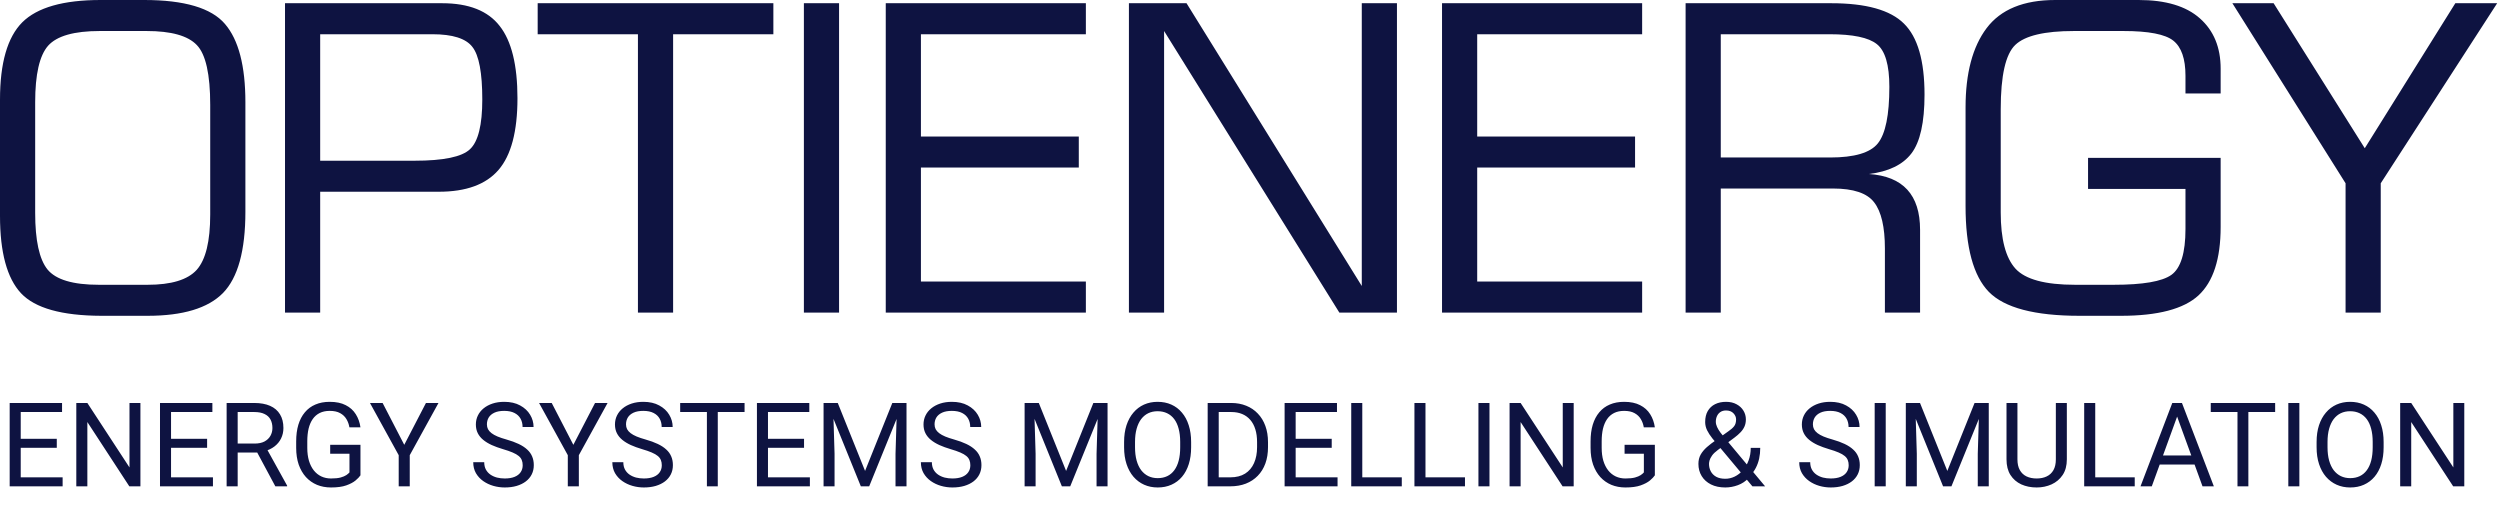 <svg width="821" height="169" viewBox="0 0 821 169" fill="none" xmlns="http://www.w3.org/2000/svg">
<path d="M0 70.903V32.74C0 20.702 2.434 12.236 7.302 7.342C12.214 2.447 20.799 0 33.058 0H47.33C60.562 0 69.412 2.624 73.882 7.871C78.352 13.074 80.587 21.65 80.587 33.599V69.514C80.587 82.301 78.13 91.208 73.218 96.235C68.306 101.218 60.053 103.709 48.458 103.709H33.257C20.291 103.664 11.506 101.195 6.904 96.301C2.301 91.362 0 82.896 0 70.903ZM11.55 33.599V69.911C11.55 78.95 12.9 85.145 15.6 88.496C18.343 91.847 23.963 93.523 32.46 93.523H48.458C56.247 93.523 61.624 91.892 64.589 88.629C67.554 85.322 69.036 79.259 69.036 70.44V34.459C69.036 24.406 67.576 17.858 64.655 14.816C61.734 11.729 56.225 10.186 48.126 10.186H32.792C24.34 10.186 18.675 11.795 15.799 15.014C12.966 18.233 11.55 24.428 11.55 33.599ZM93.597 1.058H145.176C153.938 1.058 160.244 3.55 164.094 8.532C167.988 13.471 169.935 21.386 169.935 32.277C169.935 43.168 167.856 51.017 163.696 55.823C159.58 60.585 153.052 62.966 144.114 62.966H105.147V102.65H93.597V1.058ZM105.147 11.244V52.78H136.148C145.618 52.78 151.68 51.524 154.335 49.01C157.035 46.497 158.385 41.051 158.385 32.673C158.385 23.899 157.301 18.145 155.132 15.411C153.008 12.633 148.628 11.244 141.989 11.244H105.147ZM176.573 1.058H253.974V11.244H221.049V102.65H209.498V11.244H176.573V1.058ZM263.997 1.058H275.548V102.65H263.997V1.058ZM290.881 102.65V1.058H356.599V11.244H302.432V44.843H354.275V55.029H302.432V92.465H356.599V102.65H290.881ZM370.737 1.058H389.656L447.208 93.92V1.058H458.76V102.65H439.84L382.289 10.186V102.65H370.737V1.058ZM473.562 102.65V1.058H539.279V11.244H485.112V44.843H536.955V55.029H485.112V92.465H539.279V102.65H473.562ZM553.552 102.65V1.058H601.346C612.807 1.058 620.773 3.285 625.243 7.738C629.757 12.148 632.013 19.93 632.013 31.086C632.013 40.214 630.575 46.651 627.699 50.399C624.866 54.103 620.219 56.352 613.759 57.146C624.955 57.895 630.553 64.002 630.553 75.467V102.65H619.002V81.618C619.002 74.563 617.83 69.514 615.484 66.472C613.183 63.429 608.669 61.908 601.943 61.908H565.101V102.65H553.552ZM565.101 11.244V51.722H601.013C608.979 51.722 614.201 50.179 616.679 47.092C619.202 43.962 620.464 37.766 620.464 28.507C620.464 21.319 619.091 16.645 616.347 14.485C613.648 12.324 608.47 11.244 600.815 11.244H565.101ZM685.716 62.04V51.854H729.261V74.541C729.261 85.035 726.827 92.531 721.96 97.028C717.092 101.482 708.618 103.709 696.535 103.709H682.928C668.191 103.709 658.256 101.085 653.123 95.838C648.033 90.591 645.489 81.199 645.489 67.662V35.253C645.489 24.053 647.79 15.389 652.392 9.26C657.039 3.087 664.562 0 674.962 0H702.311C711.206 0 717.911 2.006 722.425 6.019C726.982 10.031 729.261 15.543 729.261 22.554V30.689H717.711V24.869C717.711 19.313 716.384 15.477 713.728 13.36C711.073 11.244 705.608 10.186 697.332 10.186H681.069C671.422 10.186 665.005 11.707 661.818 14.749C658.632 17.792 657.039 24.825 657.039 35.848V69.778C657.039 78.509 658.654 84.66 661.885 88.232C665.115 91.759 671.643 93.523 681.467 93.523H694.145C703.704 93.523 710.011 92.443 713.065 90.282C716.163 88.078 717.711 83.051 717.711 75.202V62.04H685.716ZM733.112 1.058H746.653L776.592 48.68L806.33 1.058H820.071L781.835 60.188V102.65H770.285V60.188L733.112 1.058Z" fill="#0E1341"/>
<path d="M20.566 156.757V159.709H6.072V156.757H20.566ZM6.805 132.338V159.709H3.177V132.338H6.805ZM18.648 144.106V147.057H6.072V144.106H18.648ZM20.378 132.338V135.308H6.072V132.338H20.378ZM46.114 132.338V159.709H42.467L28.687 138.598V159.709H25.059V132.338H28.687L42.523 153.505V132.338H46.114ZM69.932 156.757V159.709H55.438V156.757H69.932ZM56.171 132.338V159.709H52.543V132.338H56.171ZM68.014 144.106V147.057H55.438V144.106H68.014ZM69.744 132.338V135.308H55.438V132.338H69.744ZM74.425 132.338H83.486C85.541 132.338 87.277 132.651 88.693 133.278C90.122 133.904 91.206 134.832 91.945 136.06C92.697 137.275 93.073 138.773 93.073 140.553C93.073 141.806 92.816 142.953 92.302 143.993C91.801 145.021 91.074 145.898 90.122 146.625C89.182 147.339 88.054 147.872 86.738 148.223L85.723 148.617H77.207L77.169 145.666H83.598C84.902 145.666 85.986 145.44 86.851 144.989C87.715 144.526 88.367 143.905 88.806 143.128C89.244 142.351 89.464 141.493 89.464 140.553C89.464 139.5 89.257 138.579 88.843 137.789C88.43 137 87.778 136.392 86.888 135.966C86.011 135.527 84.877 135.308 83.486 135.308H78.053V159.709H74.425V132.338ZM90.422 159.709L83.768 147.302L87.546 147.283L94.295 159.483V159.709H90.422ZM118.376 146.08V156.099C118.038 156.601 117.499 157.165 116.76 157.791C116.02 158.405 114.999 158.944 113.695 159.408C112.404 159.859 110.738 160.085 108.695 160.085C107.028 160.085 105.493 159.796 104.089 159.22C102.698 158.631 101.489 157.779 100.461 156.663C99.446 155.535 98.656 154.169 98.092 152.565C97.541 150.948 97.265 149.119 97.265 147.076V144.952C97.265 142.909 97.503 141.085 97.98 139.481C98.468 137.877 99.183 136.517 100.123 135.402C101.062 134.274 102.215 133.422 103.582 132.845C104.948 132.256 106.514 131.962 108.281 131.962C110.374 131.962 112.122 132.325 113.526 133.052C114.942 133.766 116.045 134.756 116.835 136.022C117.637 137.288 118.151 138.729 118.376 140.346H114.748C114.585 139.356 114.259 138.454 113.771 137.639C113.294 136.824 112.611 136.173 111.721 135.684C110.832 135.183 109.685 134.932 108.281 134.932C107.015 134.932 105.919 135.164 104.991 135.627C104.064 136.091 103.3 136.755 102.698 137.62C102.096 138.485 101.645 139.531 101.344 140.76C101.056 141.988 100.912 143.373 100.912 144.914V147.076C100.912 148.655 101.094 150.065 101.457 151.306C101.833 152.546 102.366 153.605 103.055 154.483C103.744 155.347 104.565 156.005 105.518 156.457C106.483 156.908 107.548 157.133 108.714 157.133C110.004 157.133 111.051 157.027 111.853 156.814C112.655 156.588 113.282 156.325 113.733 156.024C114.184 155.711 114.529 155.416 114.767 155.141V149.012H108.432V146.08H118.376ZM125.651 132.338L132.757 146.08L139.882 132.338H143.999L134.562 149.482V159.709H130.934V149.482L121.497 132.338H125.651ZM171.652 152.791C171.652 152.152 171.552 151.588 171.351 151.099C171.163 150.598 170.825 150.146 170.336 149.745C169.86 149.344 169.196 148.962 168.344 148.599C167.504 148.235 166.439 147.865 165.148 147.49C163.794 147.088 162.572 146.644 161.482 146.155C160.392 145.653 159.458 145.083 158.681 144.444C157.904 143.805 157.309 143.072 156.895 142.245C156.481 141.417 156.275 140.471 156.275 139.406C156.275 138.341 156.494 137.357 156.933 136.455C157.371 135.552 157.998 134.769 158.812 134.105C159.64 133.428 160.623 132.902 161.764 132.526C162.904 132.15 164.176 131.962 165.58 131.962C167.635 131.962 169.377 132.356 170.806 133.146C172.247 133.923 173.344 134.944 174.096 136.21C174.848 137.463 175.224 138.804 175.224 140.233H171.615C171.615 139.205 171.395 138.297 170.957 137.507C170.518 136.705 169.854 136.079 168.964 135.627C168.074 135.164 166.946 134.932 165.58 134.932C164.289 134.932 163.224 135.126 162.384 135.515C161.545 135.903 160.918 136.43 160.504 137.094C160.103 137.758 159.903 138.516 159.903 139.368C159.903 139.945 160.022 140.471 160.26 140.948C160.511 141.411 160.893 141.844 161.407 142.245C161.933 142.646 162.597 143.015 163.399 143.354C164.214 143.692 165.185 144.018 166.313 144.331C167.867 144.77 169.208 145.259 170.336 145.798C171.464 146.337 172.392 146.944 173.118 147.621C173.858 148.285 174.403 149.044 174.754 149.896C175.117 150.735 175.299 151.688 175.299 152.753C175.299 153.869 175.073 154.877 174.622 155.78C174.171 156.682 173.526 157.453 172.686 158.092C171.846 158.731 170.837 159.226 169.659 159.577C168.494 159.916 167.191 160.085 165.749 160.085C164.483 160.085 163.236 159.909 162.008 159.558C160.793 159.207 159.684 158.681 158.681 157.979C157.691 157.277 156.895 156.413 156.293 155.385C155.704 154.345 155.41 153.142 155.41 151.776H159.019C159.019 152.716 159.201 153.524 159.564 154.201C159.928 154.865 160.423 155.416 161.05 155.855C161.689 156.294 162.409 156.619 163.211 156.833C164.026 157.033 164.872 157.133 165.749 157.133C167.015 157.133 168.087 156.958 168.964 156.607C169.841 156.256 170.505 155.755 170.957 155.103C171.42 154.451 171.652 153.681 171.652 152.791ZM181.183 132.338L188.289 146.08L195.414 132.338H199.531L190.094 149.482V159.709H186.466V149.482L177.029 132.338H181.183ZM217.333 152.791C217.333 152.152 217.233 151.588 217.032 151.099C216.844 150.598 216.506 150.146 216.017 149.745C215.541 149.344 214.877 148.962 214.025 148.599C213.185 148.235 212.12 147.865 210.829 147.49C209.475 147.088 208.253 146.644 207.163 146.155C206.073 145.653 205.139 145.083 204.362 144.444C203.585 143.805 202.99 143.072 202.576 142.245C202.163 141.417 201.956 140.471 201.956 139.406C201.956 138.341 202.175 137.357 202.614 136.455C203.052 135.552 203.679 134.769 204.494 134.105C205.321 133.428 206.305 132.902 207.445 132.526C208.586 132.15 209.858 131.962 211.261 131.962C213.317 131.962 215.059 132.356 216.487 133.146C217.929 133.923 219.025 134.944 219.777 136.21C220.529 137.463 220.905 138.804 220.905 140.233H217.296C217.296 139.205 217.076 138.297 216.638 137.507C216.199 136.705 215.535 136.079 214.645 135.627C213.755 135.164 212.627 134.932 211.261 134.932C209.97 134.932 208.905 135.126 208.065 135.515C207.226 135.903 206.599 136.43 206.186 137.094C205.785 137.758 205.584 138.516 205.584 139.368C205.584 139.945 205.703 140.471 205.941 140.948C206.192 141.411 206.574 141.844 207.088 142.245C207.614 142.646 208.278 143.015 209.081 143.354C209.895 143.692 210.866 144.018 211.994 144.331C213.548 144.77 214.889 145.259 216.017 145.798C217.145 146.337 218.073 146.944 218.8 147.621C219.539 148.285 220.084 149.044 220.435 149.896C220.799 150.735 220.98 151.688 220.98 152.753C220.98 153.869 220.755 154.877 220.303 155.78C219.852 156.682 219.207 157.453 218.367 158.092C217.528 158.731 216.519 159.226 215.341 159.577C214.175 159.916 212.872 160.085 211.43 160.085C210.165 160.085 208.918 159.909 207.689 159.558C206.474 159.207 205.365 158.681 204.362 157.979C203.372 157.277 202.576 156.413 201.975 155.385C201.386 154.345 201.091 153.142 201.091 151.776H204.7C204.7 152.716 204.882 153.524 205.246 154.201C205.609 154.865 206.104 155.416 206.731 155.855C207.37 156.294 208.09 156.619 208.893 156.833C209.707 157.033 210.553 157.133 211.43 157.133C212.696 157.133 213.768 156.958 214.645 156.607C215.522 156.256 216.187 155.755 216.638 155.103C217.101 154.451 217.333 153.681 217.333 152.791ZM235.719 132.338V159.709H232.147V132.338H235.719ZM244.516 132.338V135.308H223.368V132.338H244.516ZM265.966 156.757V159.709H251.472V156.757H265.966ZM252.205 132.338V159.709H248.577V132.338H252.205ZM264.048 144.106V147.057H251.472V144.106H264.048ZM265.778 132.338V135.308H251.472V132.338H265.778ZM271.605 132.338H275.121L284.088 154.652L293.036 132.338H296.57L285.441 159.709H282.697L271.605 132.338ZM270.459 132.338H273.561L274.068 149.031V159.709H270.459V132.338ZM294.596 132.338H297.698V159.709H294.089V149.031L294.596 132.338ZM318.659 152.791C318.659 152.152 318.559 151.588 318.358 151.099C318.17 150.598 317.832 150.146 317.343 149.745C316.867 149.344 316.203 148.962 315.35 148.599C314.511 148.235 313.445 147.865 312.155 147.49C310.801 147.088 309.579 146.644 308.489 146.155C307.398 145.653 306.465 145.083 305.688 144.444C304.911 143.805 304.315 143.072 303.902 142.245C303.488 141.417 303.281 140.471 303.281 139.406C303.281 138.341 303.501 137.357 303.939 136.455C304.378 135.552 305.005 134.769 305.819 134.105C306.646 133.428 307.63 132.902 308.771 132.526C309.911 132.15 311.183 131.962 312.587 131.962C314.642 131.962 316.384 132.356 317.813 133.146C319.254 133.923 320.351 134.944 321.103 136.21C321.855 137.463 322.231 138.804 322.231 140.233H318.621C318.621 139.205 318.402 138.297 317.963 137.507C317.525 136.705 316.861 136.079 315.971 135.627C315.081 135.164 313.953 134.932 312.587 134.932C311.296 134.932 310.231 135.126 309.391 135.515C308.551 135.903 307.925 136.43 307.511 137.094C307.11 137.758 306.91 138.516 306.91 139.368C306.91 139.945 307.029 140.471 307.267 140.948C307.517 141.411 307.9 141.844 308.414 142.245C308.94 142.646 309.604 143.015 310.406 143.354C311.221 143.692 312.192 144.018 313.32 144.331C314.874 144.77 316.215 145.259 317.343 145.798C318.471 146.337 319.398 146.944 320.125 147.621C320.865 148.285 321.41 149.044 321.761 149.896C322.124 150.735 322.306 151.688 322.306 152.753C322.306 153.869 322.08 154.877 321.629 155.78C321.178 156.682 320.533 157.453 319.693 158.092C318.853 158.731 317.844 159.226 316.666 159.577C315.501 159.916 314.197 160.085 312.756 160.085C311.49 160.085 310.243 159.909 309.015 159.558C307.799 159.207 306.69 158.681 305.688 157.979C304.698 157.277 303.902 156.413 303.3 155.385C302.711 154.345 302.417 153.142 302.417 151.776H306.026C306.026 152.716 306.208 153.524 306.571 154.201C306.935 154.865 307.43 155.416 308.056 155.855C308.696 156.294 309.416 156.619 310.218 156.833C311.033 157.033 311.879 157.133 312.756 157.133C314.022 157.133 315.093 156.958 315.971 156.607C316.848 156.256 317.512 155.755 317.963 155.103C318.427 154.451 318.659 153.681 318.659 152.791ZM337.627 132.338H341.142L350.109 154.652L359.058 132.338H362.592L351.463 159.709H348.718L337.627 132.338ZM336.48 132.338H339.582L340.09 149.031V159.709H336.48V132.338ZM360.618 132.338H363.72V159.709H360.11V149.031L360.618 132.338ZM391.166 145.158V146.888C391.166 148.943 390.909 150.786 390.395 152.415C389.881 154.044 389.142 155.429 388.177 156.569C387.212 157.71 386.053 158.581 384.699 159.182C383.358 159.784 381.854 160.085 380.188 160.085C378.571 160.085 377.086 159.784 375.732 159.182C374.391 158.581 373.226 157.71 372.236 156.569C371.258 155.429 370.5 154.044 369.961 152.415C369.422 150.786 369.153 148.943 369.153 146.888V145.158C369.153 143.103 369.416 141.267 369.942 139.65C370.481 138.021 371.239 136.636 372.217 135.496C373.194 134.343 374.354 133.466 375.695 132.864C377.048 132.262 378.533 131.962 380.15 131.962C381.817 131.962 383.321 132.262 384.662 132.864C386.015 133.466 387.174 134.343 388.139 135.496C389.117 136.636 389.863 138.021 390.376 139.65C390.903 141.267 391.166 143.103 391.166 145.158ZM387.575 146.888V145.121C387.575 143.492 387.406 142.05 387.068 140.797C386.742 139.544 386.26 138.491 385.62 137.639C384.981 136.787 384.198 136.141 383.271 135.703C382.356 135.264 381.315 135.045 380.15 135.045C379.022 135.045 378.001 135.264 377.086 135.703C376.183 136.141 375.406 136.787 374.755 137.639C374.115 138.491 373.62 139.544 373.27 140.797C372.919 142.05 372.743 143.492 372.743 145.121V146.888C372.743 148.53 372.919 149.983 373.27 151.249C373.62 152.503 374.122 153.562 374.773 154.426C375.438 155.278 376.221 155.924 377.123 156.363C378.038 156.801 379.06 157.021 380.188 157.021C381.366 157.021 382.412 156.801 383.327 156.363C384.242 155.924 385.013 155.278 385.639 154.426C386.278 153.562 386.761 152.503 387.087 151.249C387.413 149.983 387.575 148.53 387.575 146.888ZM404.006 159.709H398.291L398.328 156.757H404.006C405.961 156.757 407.59 156.35 408.893 155.535C410.197 154.708 411.174 153.555 411.826 152.076C412.49 150.585 412.822 148.843 412.822 146.85V145.177C412.822 143.611 412.634 142.22 412.258 141.004C411.882 139.776 411.331 138.742 410.604 137.902C409.877 137.05 408.987 136.404 407.935 135.966C406.894 135.527 405.698 135.308 404.344 135.308H398.178V132.338H404.344C406.136 132.338 407.772 132.638 409.25 133.24C410.729 133.829 412.001 134.688 413.067 135.815C414.144 136.931 414.972 138.284 415.548 139.876C416.125 141.455 416.413 143.235 416.413 145.215V146.85C416.413 148.83 416.125 150.616 415.548 152.208C414.972 153.787 414.138 155.134 413.048 156.25C411.97 157.365 410.667 158.224 409.138 158.825C407.621 159.414 405.911 159.709 404.006 159.709ZM400.227 132.338V159.709H396.599V132.338H400.227ZM439.253 156.757V159.709H424.76V156.757H439.253ZM425.493 132.338V159.709H421.865V132.338H425.493ZM437.336 144.106V147.057H424.76V144.106H437.336ZM439.065 132.338V135.308H424.76V132.338H439.065ZM460.346 156.757V159.709H446.66V156.757H460.346ZM447.375 132.338V159.709H443.746V132.338H447.375ZM481.1 156.757V159.709H467.414V156.757H481.1ZM468.128 132.338V159.709H464.5V132.338H468.128ZM489.146 132.338V159.709H485.517V132.338H489.146ZM516.799 132.338V159.709H513.152L499.372 138.598V159.709H495.744V132.338H499.372L513.208 153.505V132.338H516.799ZM543.455 146.08V156.099C543.117 156.601 542.578 157.165 541.839 157.791C541.099 158.405 540.078 158.944 538.774 159.408C537.484 159.859 535.817 160.085 533.774 160.085C532.107 160.085 530.572 159.796 529.168 159.22C527.777 158.631 526.568 157.779 525.54 156.663C524.525 155.535 523.735 154.169 523.171 152.565C522.62 150.948 522.344 149.119 522.344 147.076V144.952C522.344 142.909 522.582 141.085 523.059 139.481C523.547 137.877 524.262 136.517 525.202 135.402C526.142 134.274 527.295 133.422 528.661 132.845C530.027 132.256 531.593 131.962 533.36 131.962C535.453 131.962 537.202 132.325 538.605 133.052C540.021 133.766 541.124 134.756 541.914 136.022C542.716 137.288 543.23 138.729 543.455 140.346H539.827C539.664 139.356 539.338 138.454 538.85 137.639C538.373 136.824 537.69 136.173 536.801 135.684C535.911 135.183 534.764 134.932 533.36 134.932C532.095 134.932 530.998 135.164 530.071 135.627C529.143 136.091 528.379 136.755 527.777 137.62C527.176 138.485 526.724 139.531 526.424 140.76C526.135 141.988 525.991 143.373 525.991 144.914V147.076C525.991 148.655 526.173 150.065 526.536 151.306C526.912 152.546 527.445 153.605 528.134 154.483C528.824 155.347 529.644 156.005 530.597 156.457C531.562 156.908 532.627 157.133 533.793 157.133C535.084 157.133 536.13 157.027 536.932 156.814C537.734 156.588 538.361 156.325 538.812 156.024C539.263 155.711 539.608 155.416 539.846 155.141V149.012H533.511V146.08H543.455ZM563.551 144.519L567.649 141.605C568.439 141.067 569.047 140.528 569.473 139.989C569.912 139.437 570.131 138.685 570.131 137.733C570.131 136.993 569.843 136.323 569.266 135.721C568.69 135.107 567.875 134.8 566.822 134.8C566.095 134.8 565.481 134.969 564.98 135.308C564.479 135.646 564.103 136.097 563.852 136.661C563.601 137.213 563.476 137.821 563.476 138.485C563.476 139.049 563.614 139.632 563.89 140.233C564.165 140.835 564.548 141.461 565.036 142.113C565.525 142.765 566.083 143.454 566.709 144.181L579.662 159.709H575.489L564.867 147.001C563.927 145.898 563.088 144.889 562.348 143.974C561.609 143.047 561.026 142.151 560.6 141.286C560.186 140.421 559.979 139.525 559.979 138.598C559.979 137.169 560.261 135.966 560.825 134.988C561.402 133.998 562.204 133.246 563.232 132.732C564.259 132.219 565.462 131.962 566.841 131.962C568.182 131.962 569.335 132.231 570.3 132.77C571.278 133.296 572.03 133.998 572.556 134.875C573.082 135.74 573.345 136.693 573.345 137.733C573.345 138.61 573.189 139.4 572.875 140.102C572.562 140.791 572.124 141.424 571.56 142C571.008 142.577 570.363 143.141 569.623 143.692L564.19 147.734C563.288 148.398 562.63 149.031 562.217 149.633C561.803 150.234 561.534 150.767 561.408 151.23C561.295 151.694 561.239 152.064 561.239 152.34C561.239 153.229 561.433 154.044 561.822 154.783C562.21 155.523 562.799 156.118 563.589 156.569C564.391 157.008 565.394 157.227 566.597 157.227C567.649 157.227 568.671 156.989 569.661 156.513C570.663 156.024 571.56 155.335 572.349 154.445C573.139 153.543 573.765 152.471 574.229 151.23C574.705 149.977 574.943 148.592 574.943 147.076H578.064C578.064 148.317 577.945 149.488 577.707 150.591C577.469 151.694 577.099 152.722 576.598 153.674C576.109 154.614 575.482 155.473 574.718 156.25C574.605 156.363 574.517 156.494 574.455 156.645C574.392 156.795 574.304 156.927 574.191 157.039C573.251 158.054 572.092 158.819 570.714 159.333C569.348 159.834 567.975 160.085 566.597 160.085C564.779 160.085 563.207 159.753 561.878 159.088C560.562 158.424 559.547 157.509 558.833 156.344C558.118 155.178 557.761 153.844 557.761 152.34C557.761 151.187 558.006 150.171 558.494 149.294C558.996 148.417 559.679 147.596 560.543 146.832C561.421 146.067 562.423 145.296 563.551 144.519ZM607.108 152.791C607.108 152.152 607.008 151.588 606.807 151.099C606.619 150.598 606.281 150.146 605.792 149.745C605.316 149.344 604.652 148.962 603.8 148.599C602.96 148.235 601.895 147.865 600.604 147.49C599.25 147.088 598.028 146.644 596.938 146.155C595.848 145.653 594.914 145.083 594.137 144.444C593.36 143.805 592.765 143.072 592.351 142.245C591.938 141.417 591.731 140.471 591.731 139.406C591.731 138.341 591.95 137.357 592.389 136.455C592.827 135.552 593.454 134.769 594.269 134.105C595.096 133.428 596.08 132.902 597.22 132.526C598.36 132.15 599.632 131.962 601.036 131.962C603.091 131.962 604.833 132.356 606.262 133.146C607.703 133.923 608.8 134.944 609.552 136.21C610.304 137.463 610.68 138.804 610.68 140.233H607.071C607.071 139.205 606.851 138.297 606.413 137.507C605.974 136.705 605.31 136.079 604.42 135.627C603.53 135.164 602.402 134.932 601.036 134.932C599.745 134.932 598.68 135.126 597.84 135.515C597.001 135.903 596.374 136.43 595.96 137.094C595.559 137.758 595.359 138.516 595.359 139.368C595.359 139.945 595.478 140.471 595.716 140.948C595.967 141.411 596.349 141.844 596.863 142.245C597.389 142.646 598.053 143.015 598.855 143.354C599.67 143.692 600.641 144.018 601.769 144.331C603.323 144.77 604.664 145.259 605.792 145.798C606.92 146.337 607.848 146.944 608.574 147.621C609.314 148.285 609.859 149.044 610.21 149.896C610.573 150.735 610.755 151.688 610.755 152.753C610.755 153.869 610.53 154.877 610.078 155.78C609.627 156.682 608.982 157.453 608.142 158.092C607.302 158.731 606.294 159.226 605.115 159.577C603.95 159.916 602.647 160.085 601.205 160.085C599.94 160.085 598.693 159.909 597.464 159.558C596.249 159.207 595.14 158.681 594.137 157.979C593.147 157.277 592.351 156.413 591.75 155.385C591.16 154.345 590.866 153.142 590.866 151.776H594.475C594.475 152.716 594.657 153.524 595.021 154.201C595.384 154.865 595.879 155.416 596.506 155.855C597.145 156.294 597.865 156.619 598.667 156.833C599.482 157.033 600.328 157.133 601.205 157.133C602.471 157.133 603.543 156.958 604.42 156.607C605.297 156.256 605.961 155.755 606.413 155.103C606.876 154.451 607.108 153.681 607.108 152.791ZM619.271 132.338V159.709H615.643V132.338H619.271ZM627.016 132.338H630.531L639.499 154.652L648.447 132.338H651.981L640.852 159.709H638.107L627.016 132.338ZM625.869 132.338H628.971L629.479 149.031V159.709H625.869V132.338ZM650.007 132.338H653.109V159.709H649.5V149.031L650.007 132.338ZM675.141 132.338H678.75V150.854C678.75 152.91 678.293 154.621 677.378 155.987C676.463 157.353 675.248 158.38 673.731 159.07C672.227 159.746 670.592 160.085 668.825 160.085C666.97 160.085 665.291 159.746 663.787 159.07C662.295 158.38 661.111 157.353 660.234 155.987C659.369 154.621 658.937 152.91 658.937 150.854V132.338H662.527V150.854C662.527 152.283 662.79 153.461 663.317 154.389C663.843 155.316 664.576 156.005 665.516 156.457C666.469 156.908 667.571 157.133 668.825 157.133C670.09 157.133 671.193 156.908 672.133 156.457C673.086 156.005 673.825 155.316 674.352 154.389C674.878 153.461 675.141 152.283 675.141 150.854V132.338ZM701.046 156.757V159.709H687.36V156.757H701.046ZM688.075 132.338V159.709H684.447V132.338H688.075ZM715.709 134.763L706.648 159.709H702.945L713.378 132.338H715.765L715.709 134.763ZM723.304 159.709L714.224 134.763L714.167 132.338H716.555L727.026 159.709H723.304ZM722.834 149.576V152.546H707.456V149.576H722.834ZM738.362 132.338V159.709H734.79V132.338H738.362ZM747.159 132.338V135.308H726.011V132.338H747.159ZM755.111 132.338V159.709H751.483V132.338H755.111ZM782.783 145.158V146.888C782.783 148.943 782.526 150.786 782.012 152.415C781.499 154.044 780.759 155.429 779.794 156.569C778.829 157.71 777.67 158.581 776.316 159.182C774.975 159.784 773.472 160.085 771.805 160.085C770.188 160.085 768.703 159.784 767.349 159.182C766.008 158.581 764.843 157.71 763.853 156.569C762.875 155.429 762.117 154.044 761.578 152.415C761.039 150.786 760.77 148.943 760.77 146.888V145.158C760.77 143.103 761.033 141.267 761.559 139.65C762.098 138.021 762.856 136.636 763.834 135.496C764.812 134.343 765.971 133.466 767.312 132.864C768.665 132.262 770.15 131.962 771.767 131.962C773.434 131.962 774.938 132.262 776.279 132.864C777.632 133.466 778.792 134.343 779.757 135.496C780.734 136.636 781.48 138.021 781.994 139.65C782.52 141.267 782.783 143.103 782.783 145.158ZM779.193 146.888V145.121C779.193 143.492 779.023 142.05 778.685 140.797C778.359 139.544 777.877 138.491 777.238 137.639C776.598 136.787 775.815 136.141 774.888 135.703C773.973 135.264 772.933 135.045 771.767 135.045C770.639 135.045 769.618 135.264 768.703 135.703C767.801 136.141 767.024 136.787 766.372 137.639C765.733 138.491 765.238 139.544 764.887 140.797C764.536 142.05 764.36 143.492 764.36 145.121V146.888C764.36 148.53 764.536 149.983 764.887 151.249C765.238 152.503 765.739 153.562 766.391 154.426C767.055 155.278 767.838 155.924 768.74 156.363C769.655 156.801 770.677 157.021 771.805 157.021C772.983 157.021 774.029 156.801 774.944 156.363C775.859 155.924 776.63 155.278 777.256 154.426C777.896 153.562 778.378 152.503 778.704 151.249C779.03 149.983 779.193 148.53 779.193 146.888ZM809.271 132.338V159.709H805.624L791.844 138.598V159.709H788.216V132.338H791.844L805.68 153.505V132.338H809.271Z" fill="#0E1341"/>
</svg>
